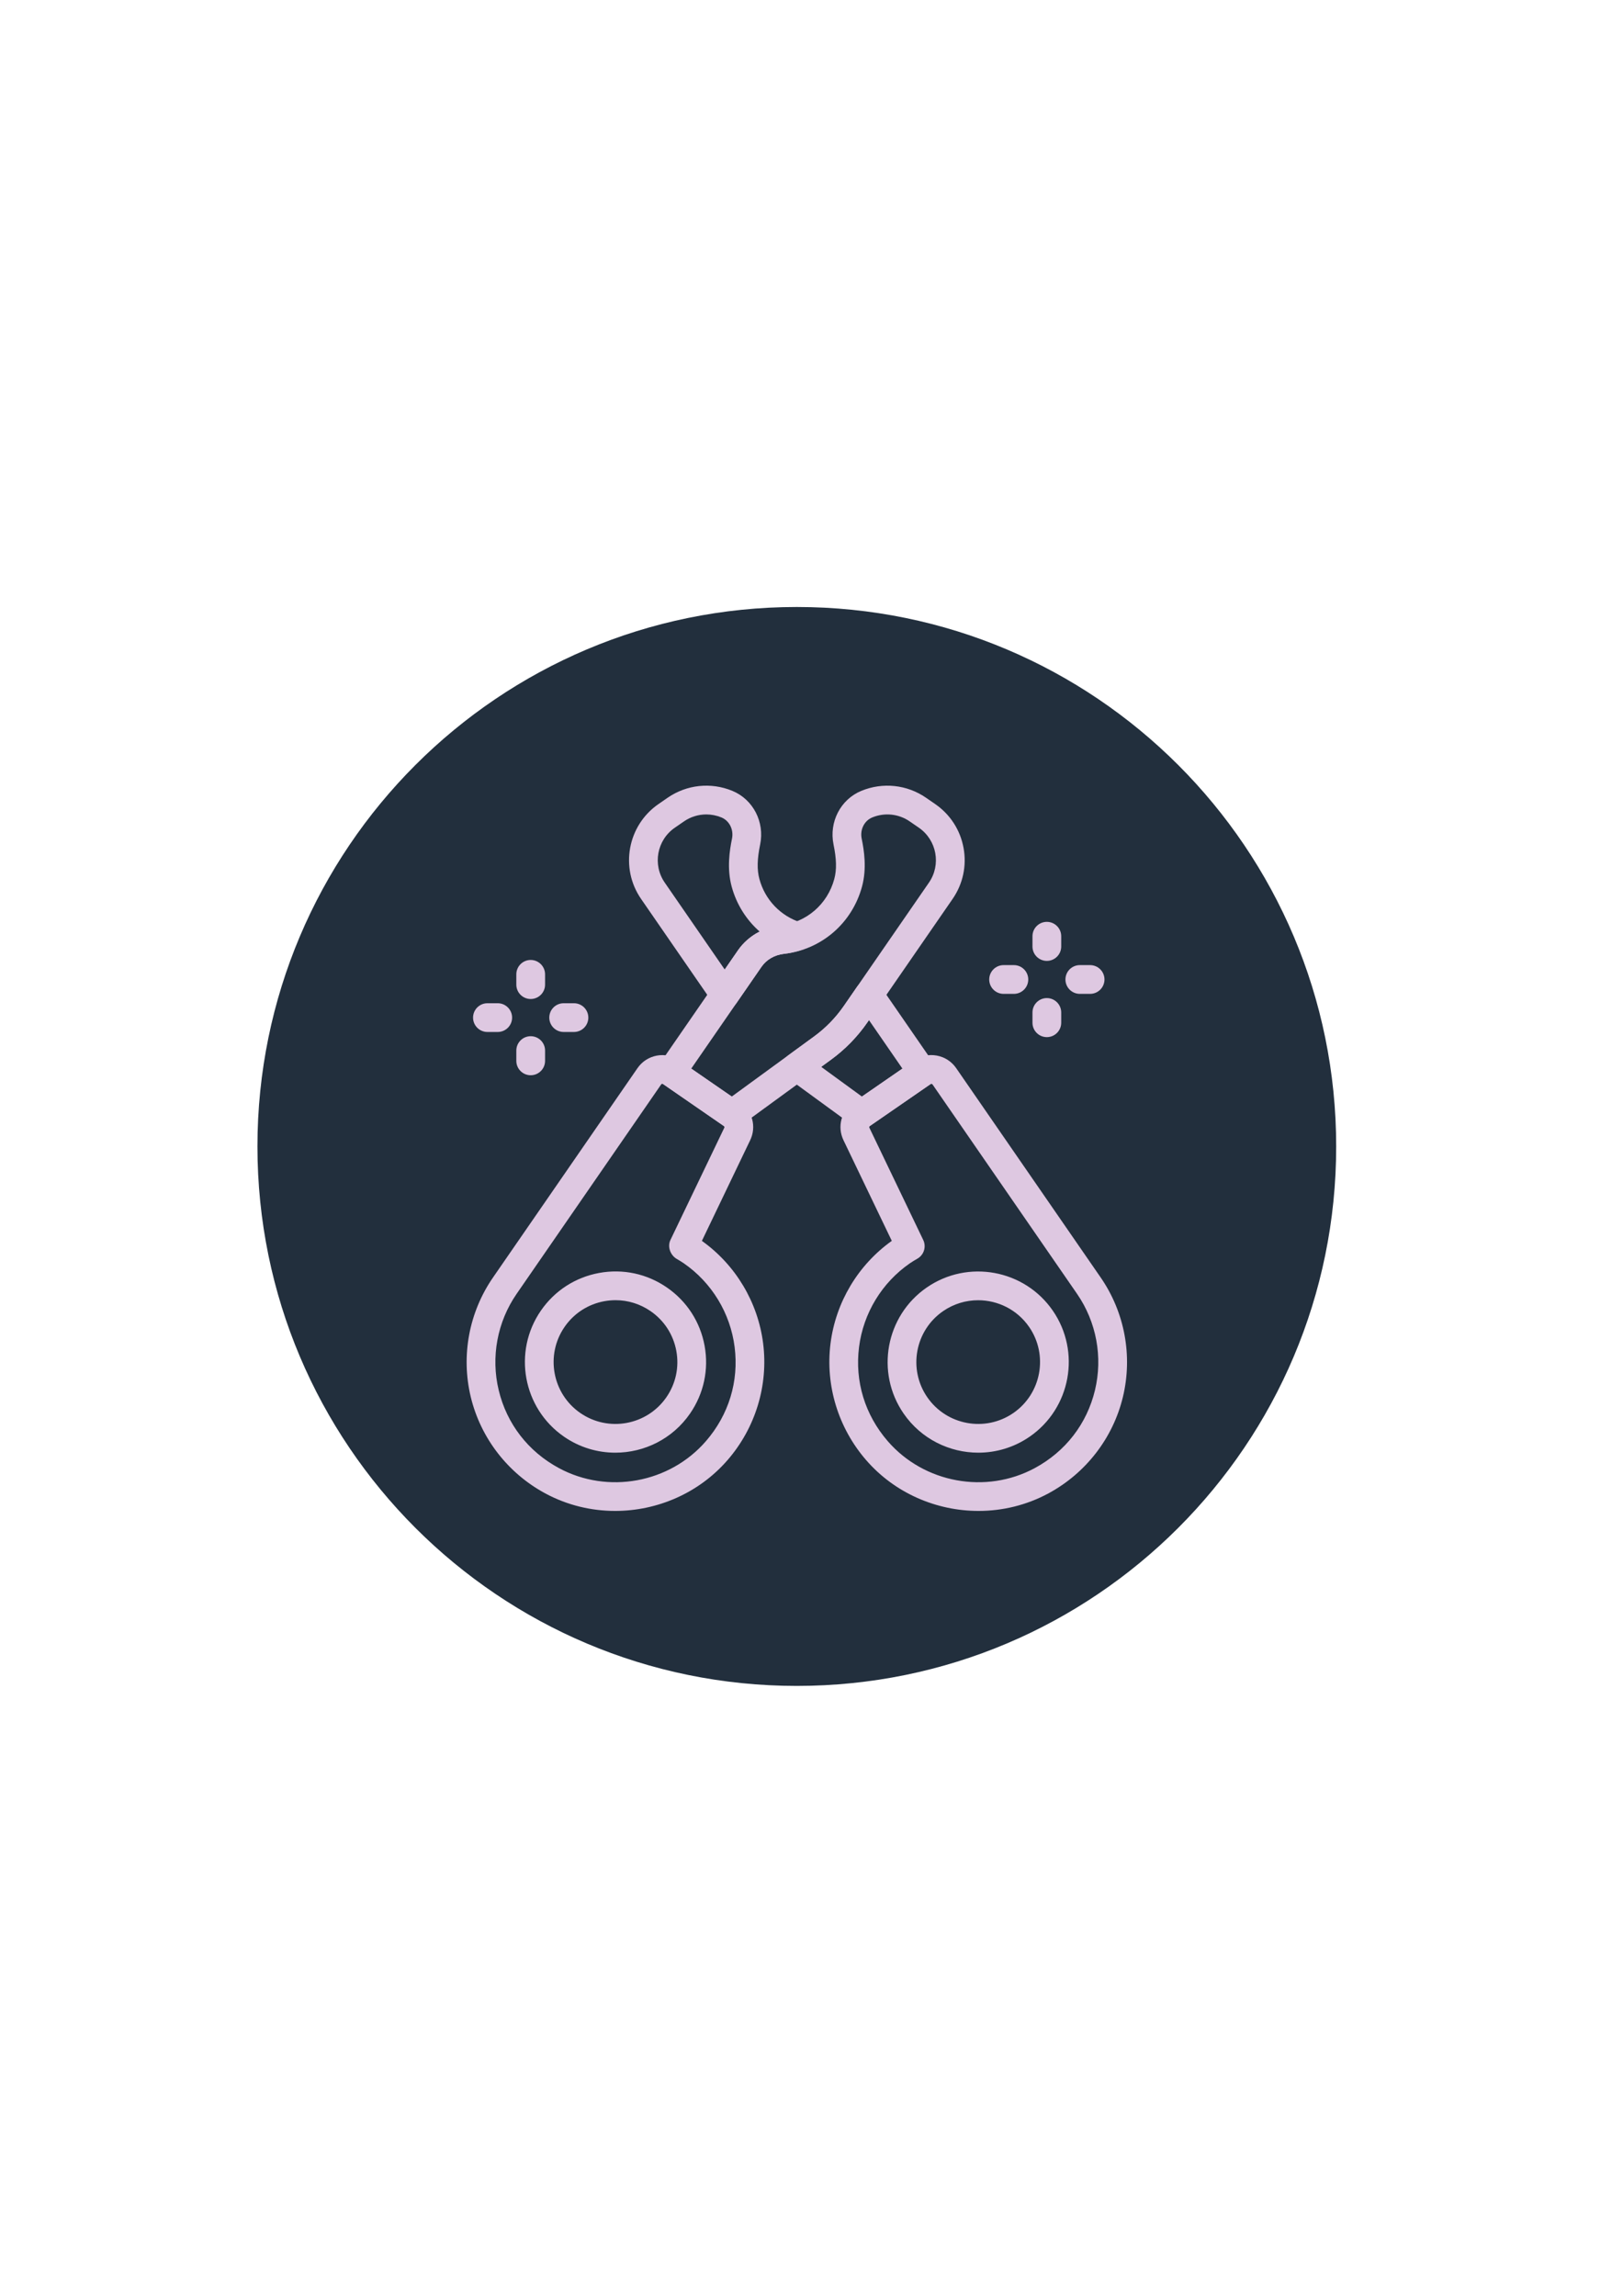 <svg version="1.0" preserveAspectRatio="xMidYMid meet" height="1123" viewBox="0 0 594.96 842.25" zoomAndPan="magnify" width="794" xmlns:xlink="http://www.w3.org/1999/xlink" xmlns="http://www.w3.org/2000/svg"><defs><clipPath id="08d220c465"><path clip-rule="nonzero" d="M 94.191 222.672 L 489.992 222.672 L 489.992 618.469 L 94.191 618.469 Z M 94.191 222.672"></path></clipPath><clipPath id="8a44bd160a"><path clip-rule="nonzero" d="M 292.09 222.672 C 182.793 222.672 94.191 311.273 94.191 420.57 C 94.191 529.867 182.793 618.469 292.09 618.469 C 401.387 618.469 489.992 529.867 489.992 420.57 C 489.992 311.273 401.387 222.672 292.09 222.672 Z M 292.09 222.672"></path></clipPath><clipPath id="bd01ee3fec"><path clip-rule="nonzero" d="M 304 387 L 414 387 L 414 554.371 L 304 554.371 Z M 304 387"></path></clipPath><clipPath id="f11a113af4"><path clip-rule="nonzero" d="M 170 387 L 281 387 L 281 554.371 L 170 554.371 Z M 170 387"></path></clipPath></defs><g clip-path="url(#08d220c465)"><g clip-path="url(#8a44bd160a)"><path fill-rule="nonzero" fill-opacity="1" d="M 94.191 222.672 L 489.992 222.672 L 489.992 618.469 L 94.191 618.469 Z M 94.191 222.672" fill="#222f3d"></path></g></g><path fill-rule="nonzero" fill-opacity="1" d="M 358.695 532.91 C 348.125 532.91 337.727 527.898 331.285 518.562 C 320.871 503.473 324.676 482.727 339.758 472.316 C 354.844 461.898 375.59 465.703 386.004 480.789 C 396.418 495.875 392.617 516.621 377.531 527.035 C 371.781 531.004 365.203 532.91 358.695 532.91 Z M 358.613 476.984 C 354.168 476.984 349.68 478.281 345.75 480.992 C 335.445 488.105 332.852 502.266 339.961 512.57 C 347.07 522.871 361.23 525.469 371.543 518.355 C 381.84 511.246 384.434 497.082 377.328 486.777 L 377.328 486.781 C 372.93 480.406 365.828 476.984 358.613 476.984 Z M 358.613 476.984" fill="#dec8e1"></path><g clip-path="url(#bd01ee3fec)"><path fill-rule="nonzero" fill-opacity="1" d="M 358.773 554.277 C 343.328 554.277 328.051 547.777 317.504 535.605 C 307.266 523.793 302.516 508.199 304.461 492.82 C 306.383 477.699 314.559 464.039 326.941 455.207 L 309.211 418.273 C 306.844 413.344 308.391 407.504 312.895 404.395 L 335.18 389.012 C 337.605 387.336 340.52 386.695 343.453 387.234 C 346.359 387.77 348.883 389.398 350.559 391.832 L 403.59 468.648 C 412.398 481.41 415.371 497.383 411.738 512.473 C 408.109 527.547 398.141 540.441 384.379 547.859 C 376.34 552.188 367.527 554.277 358.773 554.277 Z M 341.426 397.617 C 341.332 397.617 341.238 397.641 341.168 397.688 L 318.887 413.07 C 318.688 413.211 318.613 413.484 318.719 413.711 L 338.473 454.871 C 339.66 457.344 338.754 460.312 336.391 461.699 C 335.34 462.316 334.457 462.824 333.605 463.414 C 323.312 470.52 316.504 481.723 314.926 494.145 C 313.328 506.738 317.07 519.012 325.469 528.699 C 338.801 544.07 361.473 548.223 379.379 538.574 C 390.664 532.492 398.516 522.348 401.484 510.008 C 404.418 497.828 402.02 484.941 394.914 474.641 L 341.883 397.82 C 341.789 397.691 341.605 397.617 341.426 397.617 Z M 338.172 393.352 L 338.215 393.352 Z M 338.172 393.352" fill="#dec8e1"></path></g><path fill-rule="nonzero" fill-opacity="1" d="M 225.504 532.91 C 218.988 532.91 212.414 531.008 206.664 527.035 C 191.582 516.617 187.781 495.875 198.195 480.789 C 203.238 473.48 210.824 468.574 219.562 466.973 C 228.309 465.371 237.137 467.27 244.438 472.316 C 251.746 477.359 256.656 484.949 258.254 493.684 C 259.855 502.418 257.957 511.254 252.91 518.562 C 246.469 527.895 236.066 532.91 225.504 532.91 Z M 225.602 476.969 C 224.227 476.969 222.84 477.094 221.461 477.344 C 215.496 478.438 210.316 481.789 206.871 486.777 C 206.871 486.777 206.871 486.777 206.871 486.781 C 199.762 497.078 202.355 511.246 212.656 518.355 C 222.969 525.473 237.121 522.871 244.238 512.57 C 247.68 507.582 248.977 501.547 247.883 495.586 C 246.789 489.621 243.441 484.438 238.449 480.992 C 234.613 478.348 230.16 476.969 225.602 476.969 Z M 202.535 483.785 L 202.574 483.785 Z M 202.535 483.785" fill="#dec8e1"></path><g clip-path="url(#f11a113af4)"><path fill-rule="nonzero" fill-opacity="1" d="M 225.43 554.277 C 216.676 554.277 207.863 552.191 199.824 547.859 C 186.062 540.445 176.09 527.547 172.461 512.473 C 168.828 497.387 171.801 481.41 180.613 468.648 L 233.641 391.832 C 237.105 386.812 244.012 385.555 249.02 389.012 L 271.301 404.391 C 275.805 407.5 277.355 413.34 274.984 418.273 L 257.262 455.211 C 269.645 464.043 277.816 477.703 279.734 492.82 C 281.684 508.199 276.934 523.797 266.695 535.605 C 256.145 547.777 240.875 554.277 225.43 554.277 Z M 242.742 397.598 C 242.578 397.598 242.414 397.676 242.316 397.824 L 189.289 474.641 C 182.176 484.938 179.781 497.828 182.715 510.004 C 185.684 522.348 193.535 532.492 204.824 538.574 C 222.738 548.223 245.402 544.07 258.727 528.699 C 267.129 519.012 270.871 506.738 269.273 494.145 C 267.695 481.723 260.887 470.52 250.59 463.41 C 249.758 462.836 248.895 462.336 248.035 461.828 C 245.676 460.441 244.543 457.34 245.727 454.871 L 265.48 413.711 C 265.59 413.48 265.516 413.215 265.309 413.07 L 243.027 397.688 C 242.941 397.629 242.84 397.598 242.742 397.598 Z M 242.742 397.598" fill="#dec8e1"></path></g><path fill-rule="nonzero" fill-opacity="1" d="M 268.305 414.004 C 267.258 414.004 266.211 413.691 265.309 413.07 L 243.027 397.688 C 241.875 396.895 241.09 395.676 240.84 394.297 C 240.586 392.922 240.891 391.504 241.688 390.355 L 270.469 348.668 L 270.461 348.668 C 274.02 343.52 279.75 340.156 286.199 339.438 C 295.629 338.383 303.344 331.719 305.84 322.457 C 306.754 319.066 306.672 315.16 305.562 309.789 C 303.867 301.539 308.145 293.27 315.742 290.129 C 323.625 286.879 332.504 287.824 339.516 292.656 L 342.879 294.977 C 348.375 298.773 352.066 304.48 353.27 311.055 C 354.473 317.625 353.047 324.266 349.254 329.766 L 318.016 375.016 C 314.352 380.32 309.859 384.934 304.656 388.734 L 271.41 412.988 C 270.488 413.664 269.395 414.004 268.305 414.004 Z M 253.359 392.008 L 268.219 402.266 L 298.441 380.215 C 302.684 377.117 306.348 373.352 309.34 369.027 L 340.574 323.777 C 345.102 317.211 343.449 308.188 336.891 303.656 L 333.527 301.336 C 329.48 298.543 324.328 297.992 319.77 299.875 C 316.84 301.086 315.211 304.359 315.895 307.664 C 316.797 312.051 317.793 318.641 316.023 325.207 C 312.383 338.676 301.141 348.379 287.367 349.918 C 283.957 350.297 280.965 352.023 279.148 354.656 C 279.145 354.656 279.145 354.656 279.145 354.656 Z M 274.805 351.66 L 274.844 351.66 Z M 274.805 351.66" fill="#dec8e1"></path><path fill-rule="nonzero" fill-opacity="1" d="M 265.637 370.215 C 263.902 370.215 262.281 369.363 261.297 367.938 L 234.949 329.766 C 227.113 318.418 229.973 302.812 241.32 294.977 L 244.68 292.656 C 251.688 287.82 260.582 286.875 268.457 290.129 C 276.059 293.27 280.336 301.539 278.641 309.789 C 277.531 315.16 277.449 319.066 278.363 322.457 C 280.422 330.102 286.152 336.082 293.688 338.457 C 295.883 339.148 297.375 341.184 297.375 343.484 C 297.375 345.789 295.883 347.824 293.688 348.516 C 291.355 349.25 289.348 349.691 287.367 349.914 C 283.957 350.293 280.961 352.023 279.145 354.656 C 279.141 354.656 279.141 354.656 279.141 354.66 L 269.973 367.938 C 268.988 369.363 267.371 370.215 265.637 370.215 Z M 258.879 298.77 C 255.992 298.77 253.129 299.641 250.672 301.336 L 247.309 303.656 C 240.746 308.188 239.098 317.215 243.629 323.777 L 265.637 355.66 L 270.469 348.664 C 272.504 345.715 275.254 343.355 278.445 341.738 C 273.551 337.441 269.945 331.738 268.18 325.207 C 266.41 318.641 267.406 312.051 268.309 307.664 C 268.988 304.363 267.363 301.086 264.434 299.875 C 262.641 299.137 260.754 298.77 258.879 298.77 Z M 274.805 351.66 L 274.844 351.66 Z M 274.805 351.66" fill="#dec8e1"></path><path fill-rule="nonzero" fill-opacity="1" d="M 315.895 414.004 C 314.801 414.004 313.711 413.664 312.781 412.988 L 288.992 395.629 C 287.633 394.637 286.828 393.055 286.828 391.367 C 286.828 389.688 287.633 388.102 288.992 387.109 L 298.438 380.215 C 302.688 377.113 306.352 373.348 309.34 369.027 L 314.223 361.949 C 316.184 359.094 320.93 359.094 322.898 361.949 L 342.512 390.355 C 343.305 391.504 343.609 392.922 343.359 394.301 C 343.109 395.676 342.32 396.895 341.168 397.691 L 318.887 413.07 C 317.984 413.691 316.938 414.004 315.895 414.004 Z M 301.043 391.367 L 315.98 402.266 L 330.836 392.008 L 318.562 374.223 L 318.016 375.016 C 314.355 380.316 309.863 384.93 304.656 388.73 Z M 313.676 372.02 L 313.719 372.02 Z M 313.676 372.02" fill="#dec8e1"></path><path fill-rule="nonzero" fill-opacity="1" d="M 383.828 352.5 C 380.918 352.5 378.559 350.137 378.559 347.227 L 378.559 343.449 C 378.559 340.535 380.918 338.176 383.828 338.176 C 386.742 338.176 389.102 340.535 389.102 343.449 L 389.102 347.227 C 389.102 350.137 386.742 352.5 383.828 352.5 Z M 383.828 352.5" fill="#dec8e1"></path><path fill-rule="nonzero" fill-opacity="1" d="M 399.703 364.594 L 395.926 364.594 C 393.016 364.594 390.656 362.23 390.656 359.32 C 390.656 356.406 393.016 354.047 395.926 354.047 L 399.703 354.047 C 402.617 354.047 404.977 356.406 404.977 359.32 C 404.977 362.23 402.617 364.594 399.703 364.594 Z M 399.703 364.594" fill="#dec8e1"></path><path fill-rule="nonzero" fill-opacity="1" d="M 383.828 380.465 C 380.918 380.465 378.559 378.105 378.559 375.191 L 378.559 371.414 C 378.559 368.504 380.918 366.141 383.828 366.141 C 386.742 366.141 389.102 368.504 389.102 371.414 L 389.102 375.191 C 389.102 378.105 386.742 380.465 383.828 380.465 Z M 383.828 380.465" fill="#dec8e1"></path><path fill-rule="nonzero" fill-opacity="1" d="M 371.734 364.594 L 367.957 364.594 C 365.047 364.594 362.688 362.23 362.688 359.32 C 362.688 356.406 365.047 354.047 367.957 354.047 L 371.734 354.047 C 374.648 354.047 377.008 356.406 377.008 359.32 C 377.008 362.23 374.648 364.594 371.734 364.594 Z M 371.734 364.594" fill="#dec8e1"></path><path fill-rule="nonzero" fill-opacity="1" d="M 194.449 366.48 C 191.535 366.48 189.176 364.121 189.176 361.207 L 189.176 357.43 C 189.176 354.52 191.535 352.156 194.449 352.156 C 197.359 352.156 199.723 354.52 199.723 357.43 L 199.723 361.207 C 199.723 364.121 197.359 366.48 194.449 366.48 Z M 194.449 366.48" fill="#dec8e1"></path><path fill-rule="nonzero" fill-opacity="1" d="M 210.32 378.578 L 206.543 378.578 C 203.629 378.578 201.27 376.215 201.27 373.305 C 201.27 370.391 203.629 368.031 206.543 368.031 L 210.32 368.031 C 213.23 368.031 215.594 370.391 215.594 373.305 C 215.594 376.215 213.23 378.578 210.32 378.578 Z M 210.32 378.578" fill="#dec8e1"></path><path fill-rule="nonzero" fill-opacity="1" d="M 194.449 394.449 C 191.535 394.449 189.176 392.086 189.176 389.176 L 189.176 385.398 C 189.176 382.484 191.535 380.125 194.449 380.125 C 197.359 380.125 199.723 382.484 199.723 385.398 L 199.723 389.176 C 199.723 392.086 197.359 394.449 194.449 394.449 Z M 194.449 394.449" fill="#dec8e1"></path><path fill-rule="nonzero" fill-opacity="1" d="M 182.352 378.578 L 178.574 378.578 C 175.66 378.578 173.301 376.215 173.301 373.305 C 173.301 370.391 175.66 368.031 178.574 368.031 L 182.352 368.031 C 185.262 368.031 187.625 370.391 187.625 373.305 C 187.625 376.215 185.262 378.578 182.352 378.578 Z M 182.352 378.578" fill="#dec8e1"></path></svg>